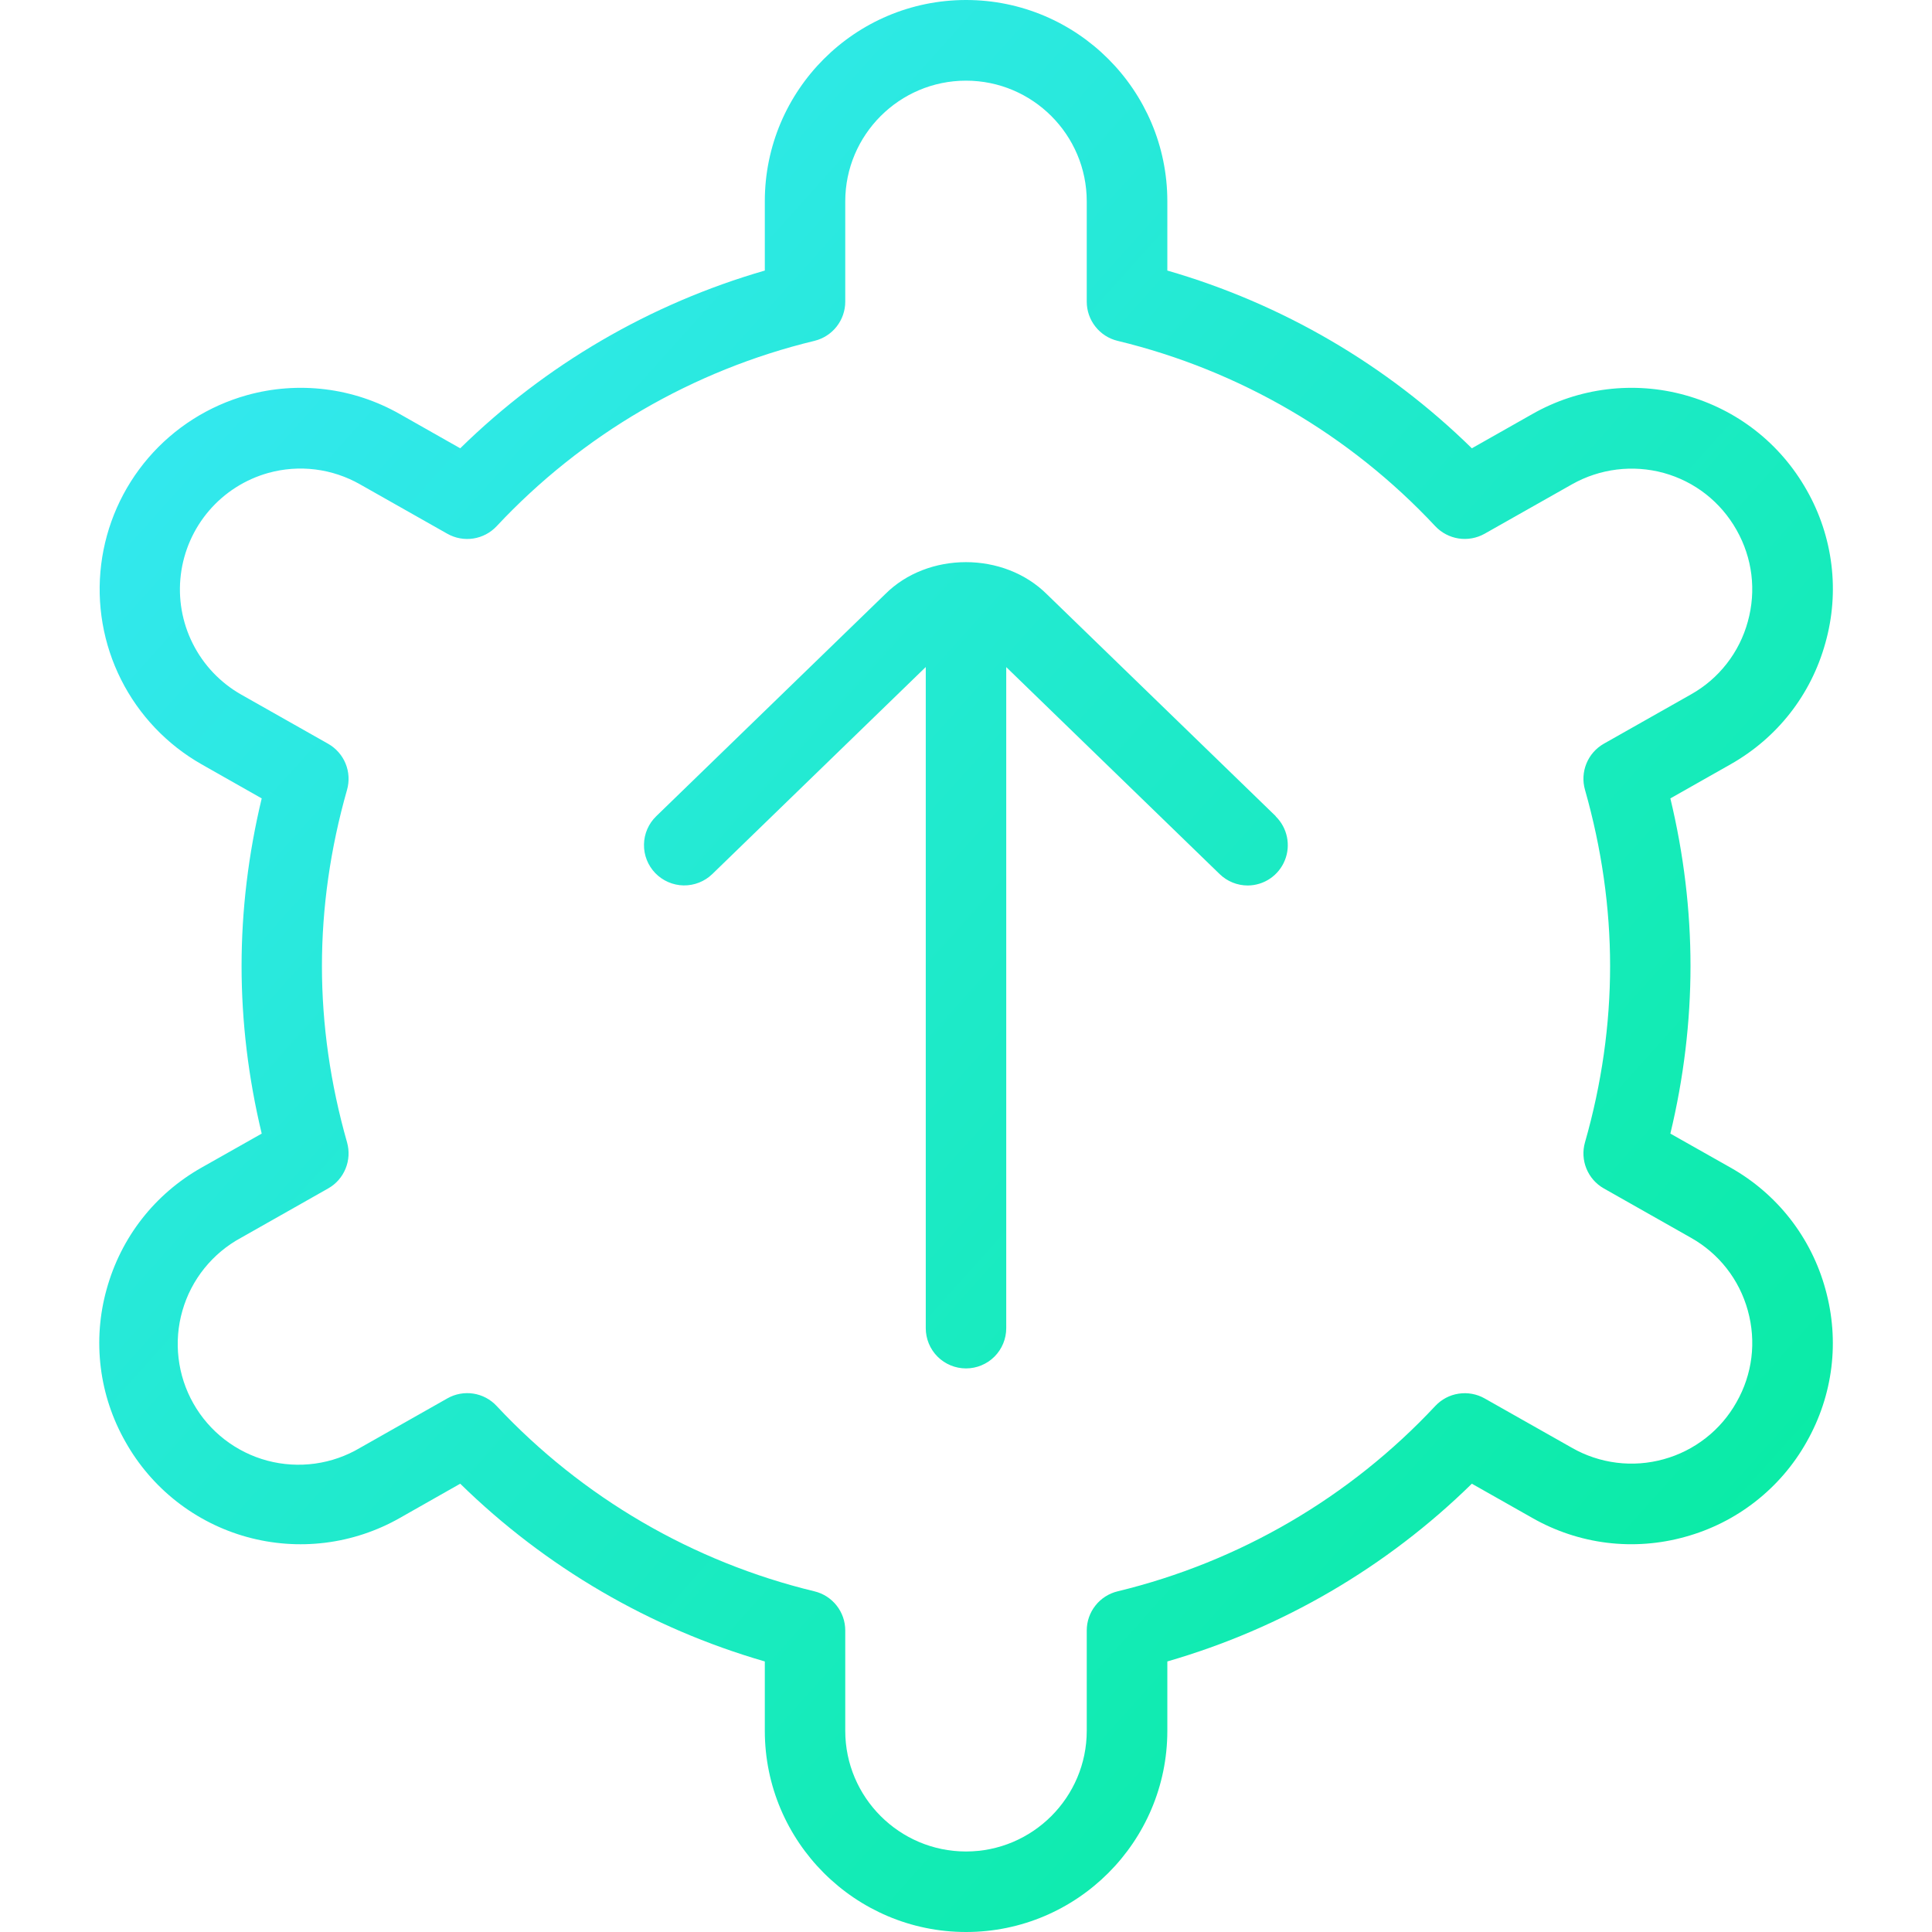 <?xml version="1.0" encoding="UTF-8"?> <svg xmlns="http://www.w3.org/2000/svg" width="52" height="52" viewBox="0 0 52 52" fill="none"><g clip-path="url(#clip0_333_94)"><path d="M46.579 31.427L44.958 30.511C45.318 29.014 45.5 27.497 45.5 26C45.5 24.503 45.318 22.986 44.958 21.489L46.581 20.57C47.838 19.858 48.746 18.698 49.131 17.303C49.324 16.618 49.379 15.902 49.292 15.196C49.205 14.49 48.979 13.809 48.627 13.191C47.914 11.93 46.752 11.024 45.357 10.636C44.672 10.445 43.956 10.392 43.25 10.479C42.544 10.566 41.863 10.791 41.245 11.143L39.615 12.066C37.322 9.817 34.505 8.173 31.419 7.282V5.417C31.419 2.429 28.99 0 26.002 0C23.014 0 20.585 2.429 20.585 5.417V7.282C17.499 8.174 14.682 9.817 12.387 12.066L10.762 11.145C10.144 10.793 9.462 10.566 8.756 10.479C8.049 10.392 7.333 10.445 6.647 10.636C5.616 10.924 4.693 11.51 3.995 12.321C3.296 13.133 2.854 14.133 2.723 15.195C2.592 16.258 2.778 17.335 3.259 18.292C3.74 19.248 4.493 20.041 5.423 20.57L7.044 21.489C6.684 22.988 6.502 24.503 6.502 26C6.502 27.497 6.684 29.012 7.044 30.511L5.423 31.427C4.164 32.14 3.257 33.302 2.871 34.697C2.679 35.382 2.625 36.098 2.712 36.804C2.799 37.51 3.026 38.191 3.378 38.809C3.727 39.43 4.195 39.975 4.755 40.414C5.316 40.853 5.957 41.177 6.643 41.367C7.329 41.557 8.046 41.61 8.752 41.523C9.459 41.435 10.141 41.209 10.76 40.857L12.387 39.934C14.682 42.182 17.499 43.826 20.585 44.718V46.583C20.585 49.571 23.017 52 26.002 52C28.988 52 31.419 49.571 31.419 46.583V44.718C34.505 43.827 37.322 42.183 39.615 39.934L41.242 40.855C41.86 41.208 42.542 41.435 43.249 41.523C43.955 41.61 44.672 41.556 45.357 41.364C46.043 41.176 46.686 40.853 47.246 40.415C47.807 39.977 48.276 39.432 48.624 38.812C49.339 37.553 49.519 36.09 49.131 34.697C48.943 34.01 48.621 33.368 48.183 32.806C47.745 32.245 47.2 31.777 46.579 31.427ZM46.737 37.743C46.528 38.115 46.248 38.443 45.911 38.705C45.575 38.968 45.19 39.162 44.779 39.275C44.367 39.39 43.937 39.422 43.513 39.369C43.089 39.316 42.679 39.18 42.309 38.968L39.956 37.637C39.744 37.518 39.498 37.474 39.258 37.511C39.019 37.547 38.798 37.664 38.632 37.841C36.33 40.304 33.357 42.038 30.08 42.831C29.844 42.888 29.633 43.023 29.483 43.214C29.332 43.405 29.25 43.641 29.25 43.884V46.583C29.25 48.375 27.792 49.833 26 49.833C24.208 49.833 22.75 48.375 22.75 46.583V43.884C22.75 43.641 22.669 43.405 22.518 43.214C22.368 43.023 22.158 42.888 21.922 42.831C18.644 42.039 15.67 40.304 13.366 37.841C13.201 37.663 12.98 37.546 12.74 37.509C12.499 37.472 12.254 37.517 12.042 37.637L9.689 38.97C9.318 39.19 8.906 39.334 8.478 39.393C8.049 39.452 7.614 39.425 7.196 39.314C6.779 39.203 6.388 39.009 6.046 38.745C5.704 38.481 5.418 38.151 5.205 37.775C4.992 37.399 4.856 36.984 4.806 36.555C4.755 36.126 4.79 35.691 4.91 35.276C5.029 34.86 5.23 34.473 5.501 34.136C5.772 33.8 6.107 33.52 6.487 33.315L8.834 31.986C9.045 31.867 9.21 31.679 9.301 31.454C9.393 31.23 9.407 30.981 9.341 30.747C8.892 29.17 8.665 27.575 8.665 26.002C8.665 24.429 8.892 22.832 9.341 21.257C9.407 21.024 9.393 20.775 9.301 20.551C9.209 20.327 9.044 20.14 8.834 20.02L6.487 18.692C5.929 18.374 5.477 17.898 5.189 17.324C4.9 16.75 4.788 16.103 4.867 15.466C4.946 14.828 5.211 14.228 5.63 13.741C6.049 13.254 6.603 12.902 7.222 12.729C7.633 12.615 8.063 12.583 8.487 12.636C8.911 12.689 9.32 12.825 9.692 13.037L12.042 14.367C12.254 14.486 12.499 14.531 12.739 14.494C12.979 14.457 13.2 14.341 13.366 14.164C15.669 11.7 18.644 9.965 21.922 9.174C22.158 9.116 22.368 8.981 22.518 8.79C22.668 8.599 22.75 8.363 22.75 8.121V5.421C22.75 3.629 24.208 2.171 26 2.171C27.792 2.171 29.25 3.629 29.25 5.421V8.121C29.25 8.364 29.332 8.6 29.483 8.791C29.633 8.982 29.843 9.117 30.08 9.174C33.357 9.965 36.33 11.7 38.632 14.164C38.798 14.34 39.019 14.456 39.259 14.493C39.498 14.53 39.744 14.485 39.956 14.367L42.311 13.035C43.061 12.612 43.948 12.502 44.779 12.729C45.615 12.961 46.31 13.505 46.739 14.263C47.166 15.017 47.275 15.893 47.043 16.729C46.931 17.141 46.738 17.527 46.475 17.863C46.213 18.2 45.886 18.481 45.513 18.69L43.166 20.018C42.955 20.138 42.791 20.325 42.699 20.55C42.607 20.774 42.593 21.024 42.66 21.257C43.108 22.832 43.336 24.429 43.336 26.002C43.336 27.575 43.11 29.174 42.66 30.747C42.593 30.981 42.607 31.23 42.699 31.454C42.791 31.679 42.955 31.867 43.166 31.986L45.513 33.315C46.269 33.742 46.813 34.439 47.043 35.273C47.275 36.112 47.168 36.987 46.737 37.743ZM34.335 21.972C34.489 22.123 34.594 22.315 34.638 22.526C34.682 22.736 34.663 22.955 34.582 23.154C34.502 23.354 34.364 23.525 34.186 23.646C34.008 23.767 33.798 23.832 33.583 23.833C33.302 23.833 33.032 23.724 32.829 23.528L27.083 17.955V35.748C27.083 36.035 26.969 36.311 26.766 36.514C26.563 36.717 26.287 36.831 26 36.831C25.713 36.831 25.437 36.717 25.234 36.514C25.031 36.311 24.917 36.035 24.917 35.748V17.953L19.171 23.526C18.964 23.726 18.687 23.835 18.399 23.831C18.112 23.826 17.838 23.707 17.638 23.501C17.438 23.294 17.328 23.017 17.333 22.729C17.337 22.442 17.456 22.168 17.663 21.968L23.827 15.99C24.969 14.848 27.02 14.835 28.186 16.003L34.337 21.968L34.335 21.972Z" fill="url(#paint0_linear_333_94)"></path></g><defs><linearGradient id="paint0_linear_333_94" x1="2.672" y1="0" x2="54.368" y2="46.387" gradientUnits="userSpaceOnUse"><stop stop-color="#3AE7FB"></stop><stop offset="0.44" stop-color="#21EACF"></stop><stop offset="1" stop-color="#04EC9A"></stop></linearGradient><clipPath id="clip0_333_94"><rect width="52" height="52" fill="white"></rect></clipPath></defs></svg> 